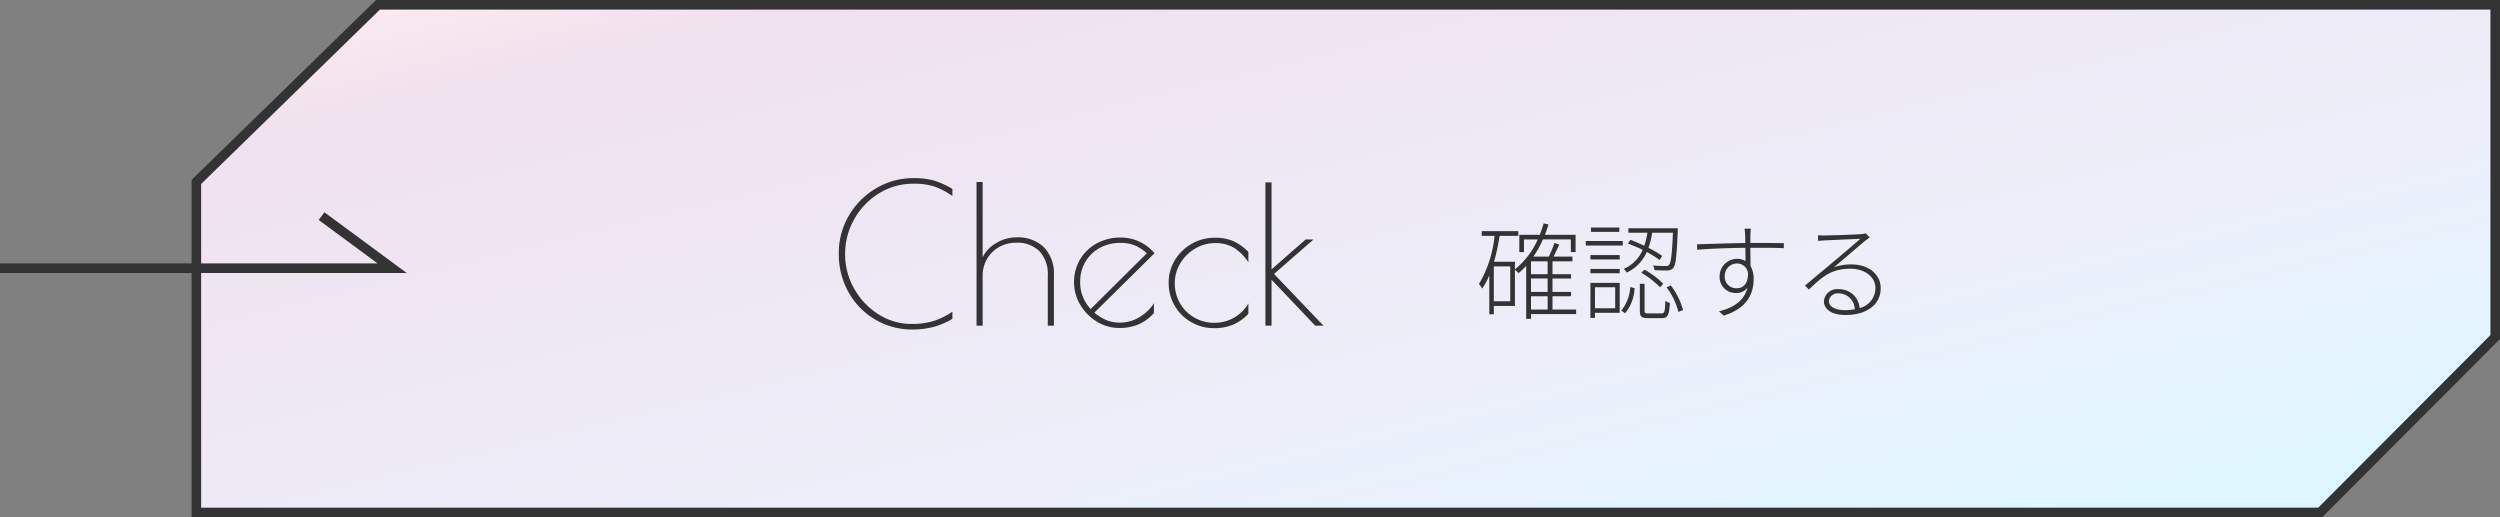 <svg id="btn_check" xmlns="http://www.w3.org/2000/svg" xmlns:xlink="http://www.w3.org/1999/xlink" width="261" height="54" viewBox="0 0 261 54">
  <rect x="0" y="0" width="261" height="54" fill="#808080" stroke="none"/>
  <defs>
    <linearGradient id="linear-gradient" x2="0.941" y2="0.872" gradientUnits="objectBoundingBox">
      <stop offset="0" stop-color="#ffedef"/>
      <stop offset="0.148" stop-color="#f0e1ee"/>
      <stop offset="0.714" stop-color="#eceffa"/>
      <stop offset="1" stop-color="#e0f6ff"/>
    </linearGradient>
  </defs>
  <g id="通常">
    <g id="パス_39254" data-name="パス 39254" transform="translate(20)" fill="url(#linear-gradient)">
      <path d="M 222.233 53.5 L 0.5 53.5 L 0.5 18.994 L 19.461 0.5 L 240.5 0.5 L 240.5 35.189 L 222.233 53.5 Z" stroke="none"/>
      <path d="M 19.665 1 L 1 19.205 L 1 53 L 222.025 53 L 240 34.982 L 240 1 L 19.665 1 M 19.258 0 L 241 0 L 241 35.396 L 222.44 54 L 0 54 L 0 18.783 L 19.258 0 Z" stroke="none" fill="#333"/>
    </g>
    <path id="パス_39482" data-name="パス 39482" d="M-17.25.4A7.5,7.5,0,0,1-21.11-.63,7.558,7.558,0,0,1-23.9-3.47a8.082,8.082,0,0,1-1.03-4.07,7.643,7.643,0,0,1,1.07-3.98A7.892,7.892,0,0,1-21-14.36a7.463,7.463,0,0,1,3.81-1.04,7.885,7.885,0,0,1,2.22.25,9.515,9.515,0,0,1,1.9.87v.74a7.745,7.745,0,0,0-1.89-.99,6.948,6.948,0,0,0-2.17-.29,6.718,6.718,0,0,0-3.61,1.01,7.373,7.373,0,0,0-2.58,2.7,7.289,7.289,0,0,0-.95,3.63,7.213,7.213,0,0,0,.96,3.64,7.428,7.428,0,0,0,2.55,2.67,6.372,6.372,0,0,0,3.43.99,7.65,7.65,0,0,0,2.3-.31,7.653,7.653,0,0,0,1.96-.97v.74a7.6,7.6,0,0,1-1.97.85A8.542,8.542,0,0,1-17.25.4Zm6.7-15.4h.64v7.86A3.4,3.4,0,0,1-8.48-8.63a4.023,4.023,0,0,1,2.05-.59A3.941,3.941,0,0,1-3.5-8.18,4,4,0,0,1-2.47-5.24V0h-.64V-5.24a3.469,3.469,0,0,0-.87-2.53,3.27,3.27,0,0,0-2.45-.89,3.528,3.528,0,0,0-1.76.45A3.31,3.31,0,0,0-9.45-6.97a3.377,3.377,0,0,0-.46,1.73V0h-.64ZM4.43-.32A3.916,3.916,0,0,0,6.41-.86,4.593,4.593,0,0,0,7.97-2.34v1.02A4.584,4.584,0,0,1,6.35-.13a5.119,5.119,0,0,1-2,.37A4.423,4.423,0,0,1,2.02-.42,5,5,0,0,1,.28-2.18,4.526,4.526,0,0,1-.37-4.52,4.6,4.6,0,0,1,.27-6.93,4.486,4.486,0,0,1,2.02-8.6a5.11,5.11,0,0,1,2.47-.6A4.57,4.57,0,0,1,8.03-7.56L1.75-1.36a5.02,5.02,0,0,0,1.28.79A3.716,3.716,0,0,0,4.43-.32ZM.27-4.58a4.017,4.017,0,0,0,1.1,2.84L7.23-7.56a4.571,4.571,0,0,0-1.28-.83,3.952,3.952,0,0,0-1.48-.25,4.378,4.378,0,0,0-2.17.53A3.893,3.893,0,0,0,.81-6.66,4.032,4.032,0,0,0,.27-4.58Zm14,4.84a4.75,4.75,0,0,1-2.39-.62,4.651,4.651,0,0,1-1.73-1.7A4.7,4.7,0,0,1,9.51-4.5a4.457,4.457,0,0,1,.64-2.33A4.786,4.786,0,0,1,11.9-8.54a4.817,4.817,0,0,1,2.45-.64,4.655,4.655,0,0,1,1.92.36A5.324,5.324,0,0,1,17.83-7.7v1.08a5.054,5.054,0,0,0-1.47-1.49,3.7,3.7,0,0,0-2.01-.51,4.019,4.019,0,0,0-2.07.57,4.369,4.369,0,0,0-1.55,1.53,3.915,3.915,0,0,0-.58,2.06,4.153,4.153,0,0,0,.56,2.15A3.973,3.973,0,0,0,12.22-.83a4.14,4.14,0,0,0,2.05.53,4.063,4.063,0,0,0,3.56-2.02v1.08A4.747,4.747,0,0,1,16.24-.11,4.99,4.99,0,0,1,14.27.26Zm5.34-15.22h.64v9.08L23.81-9h.82L20.51-5.4,25.67,0h-.86L20.25-4.8V0h-.64Z" transform="translate(112.5 34)" fill="#333"/>
    <path id="パス_39483" data-name="パス 39483" d="M-16.225-1.573h1.738V-.187h-1.738Zm1.738-2.3h-1.738V-5.214h1.738Zm0,1.848h-1.738v-1.4h1.738Zm-3.905.979h-1.716V-4.686h1.716Zm6.875.858h-2.464V-1.573h1.936v-.451h-1.936v-1.4h1.936v-.451h-1.936V-5.214H-11.9v-.5h-1.969c.2-.385.407-.847.594-1.254l-.506-.165a12.484,12.484,0,0,1-.583,1.419h-1.606a10.759,10.759,0,0,0,.99-1.793h2.915v1.32h.495v-1.8h-3.2c.132-.352.264-.7.374-1.078l-.506-.11c-.121.407-.253.8-.407,1.188h-2.134v1.8h.484V-7.5h1.441a8.394,8.394,0,0,1-2.387,3.124v-.8h-2.178a23.2,23.2,0,0,0,.583-2.7h1.947v-.495h-3.817v.495h1.342a12.248,12.248,0,0,1-1.628,5.027,5.569,5.569,0,0,1,.341.473,7.745,7.745,0,0,0,.737-1.375V.308h.473V-.561h2.2V-4.334a4.073,4.073,0,0,1,.385.352,7.435,7.435,0,0,0,.792-.77V.792h.506V.286h4.708Zm4.51-8.558H-9.966v.451h2.959Zm.363,1.408h-3.861v.473h3.861Zm-.792,4.829V-.319H-9.548V-2.508Zm.473-.462h-3.058V.693h.473V.154h2.585Zm-3.058-1h3.058v-.451h-3.058Zm0-1.441h3.058v-.462h-3.058ZM-6.391.2A4.453,4.453,0,0,0-5.412-2.42l-.451-.11A4.234,4.234,0,0,1-6.8-.077ZM-2.53-5.786a11,11,0,0,0-1.43-.836A9.385,9.385,0,0,0-3.575-8.2h2.167C-1.5-5.9-1.617-5.06-1.815-4.84a.4.4,0,0,1-.363.11c-.187,0-.726,0-1.309-.055a1.047,1.047,0,0,1,.154.484c.528.033,1.078.044,1.342.033a.764.764,0,0,0,.616-.253c.264-.3.363-1.232.473-3.883v-.264H-6.061V-8.2H-4.07A8.366,8.366,0,0,1-4.4-6.842c-.484-.231-.979-.451-1.441-.616l-.275.385a15.221,15.221,0,0,1,1.551.66,3.836,3.836,0,0,1-1.98,1.991,2.065,2.065,0,0,1,.33.374A4.27,4.27,0,0,0-4.136-6.193a11.69,11.69,0,0,1,1.342.836Zm-2.178,1.76A9.523,9.523,0,0,1-2.75-2.508l.33-.363A8.057,8.057,0,0,0-4.389-4.345ZM-3.927.22c-.374,0-.44-.044-.44-.3V-2.871h-.495V-.077c0,.638.176.792.891.792h1.408c.616,0,.77-.319.836-1.6A1.093,1.093,0,0,1-2.2-1.089C-2.233.066-2.288.22-2.618.22Zm1.859-2.728A7.316,7.316,0,0,1-.836.066l.484-.2A7.437,7.437,0,0,0-1.628-2.7Zm8.8-6.116h-.66c.011.066.044.341.055.55s.022.539.022.946c-1.76.022-3.85.1-5.038.132l.011.572c1.386-.121,3.355-.187,5.038-.209,0,.506.011,1.034.011,1.386a1.705,1.705,0,0,0-.913-.231A1.836,1.836,0,0,0,3.465-3.652a1.662,1.662,0,0,0,1.76,1.738,1.391,1.391,0,0,0,1.144-.55C6.072-1.232,5.093-.407,3.4,0l.484.451c2.486-.759,3.135-2.31,3.135-3.839A2.62,2.62,0,0,0,6.7-4.719c-.011-.517-.022-1.243-.022-1.914h.385c1.606,0,2.53.011,3.1.044l.011-.528c-.473,0-1.639-.022-3.113-.022H6.677c0-.4,0-.726.011-.935A4.129,4.129,0,0,1,6.732-8.624ZM4-3.663A1.288,1.288,0,0,1,5.269-4.994,1.154,1.154,0,0,1,6.435-3.927c-.011.957-.429,1.518-1.155,1.518A1.2,1.2,0,0,1,4-3.663ZM14.872-1.078a.915.915,0,0,1,1-.792A1.7,1.7,0,0,1,17.578-.209a6.139,6.139,0,0,1-1.034.088C15.565-.121,14.872-.473,14.872-1.078ZM13.739-7.942l.011.594c.231-.022.418-.033.638-.055.572-.022,3.168-.143,3.773-.165-.572.5-2.079,1.793-2.695,2.3-.638.539-2.1,1.749-3.091,2.585l.418.407c1.518-1.474,2.442-2.167,4.356-2.167,1.518,0,2.585.891,2.585,2.013a2.151,2.151,0,0,1-1.65,2.09,2.127,2.127,0,0,0-2.2-1.969,1.378,1.378,0,0,0-1.529,1.265c0,.8.77,1.43,2.255,1.43,2.134,0,3.674-1.023,3.674-2.805,0-1.419-1.243-2.475-3.047-2.475a5.489,5.489,0,0,0-1.815.286c.946-.8,2.651-2.266,3.157-2.684.187-.154.385-.3.55-.418l-.4-.429a2.75,2.75,0,0,1-.451.077c-.561.055-3.333.143-3.894.143C14.212-7.92,13.948-7.92,13.739-7.942Z" transform="translate(176.061 32.5)" fill="#333"/>
    <path id="パス_39249" data-name="パス 39249" d="M-.923,0h40.94L32.646-5.437" transform="translate(0.923 28)" fill="none" stroke="#333" stroke-width="1"/>
  </g>
</svg>
